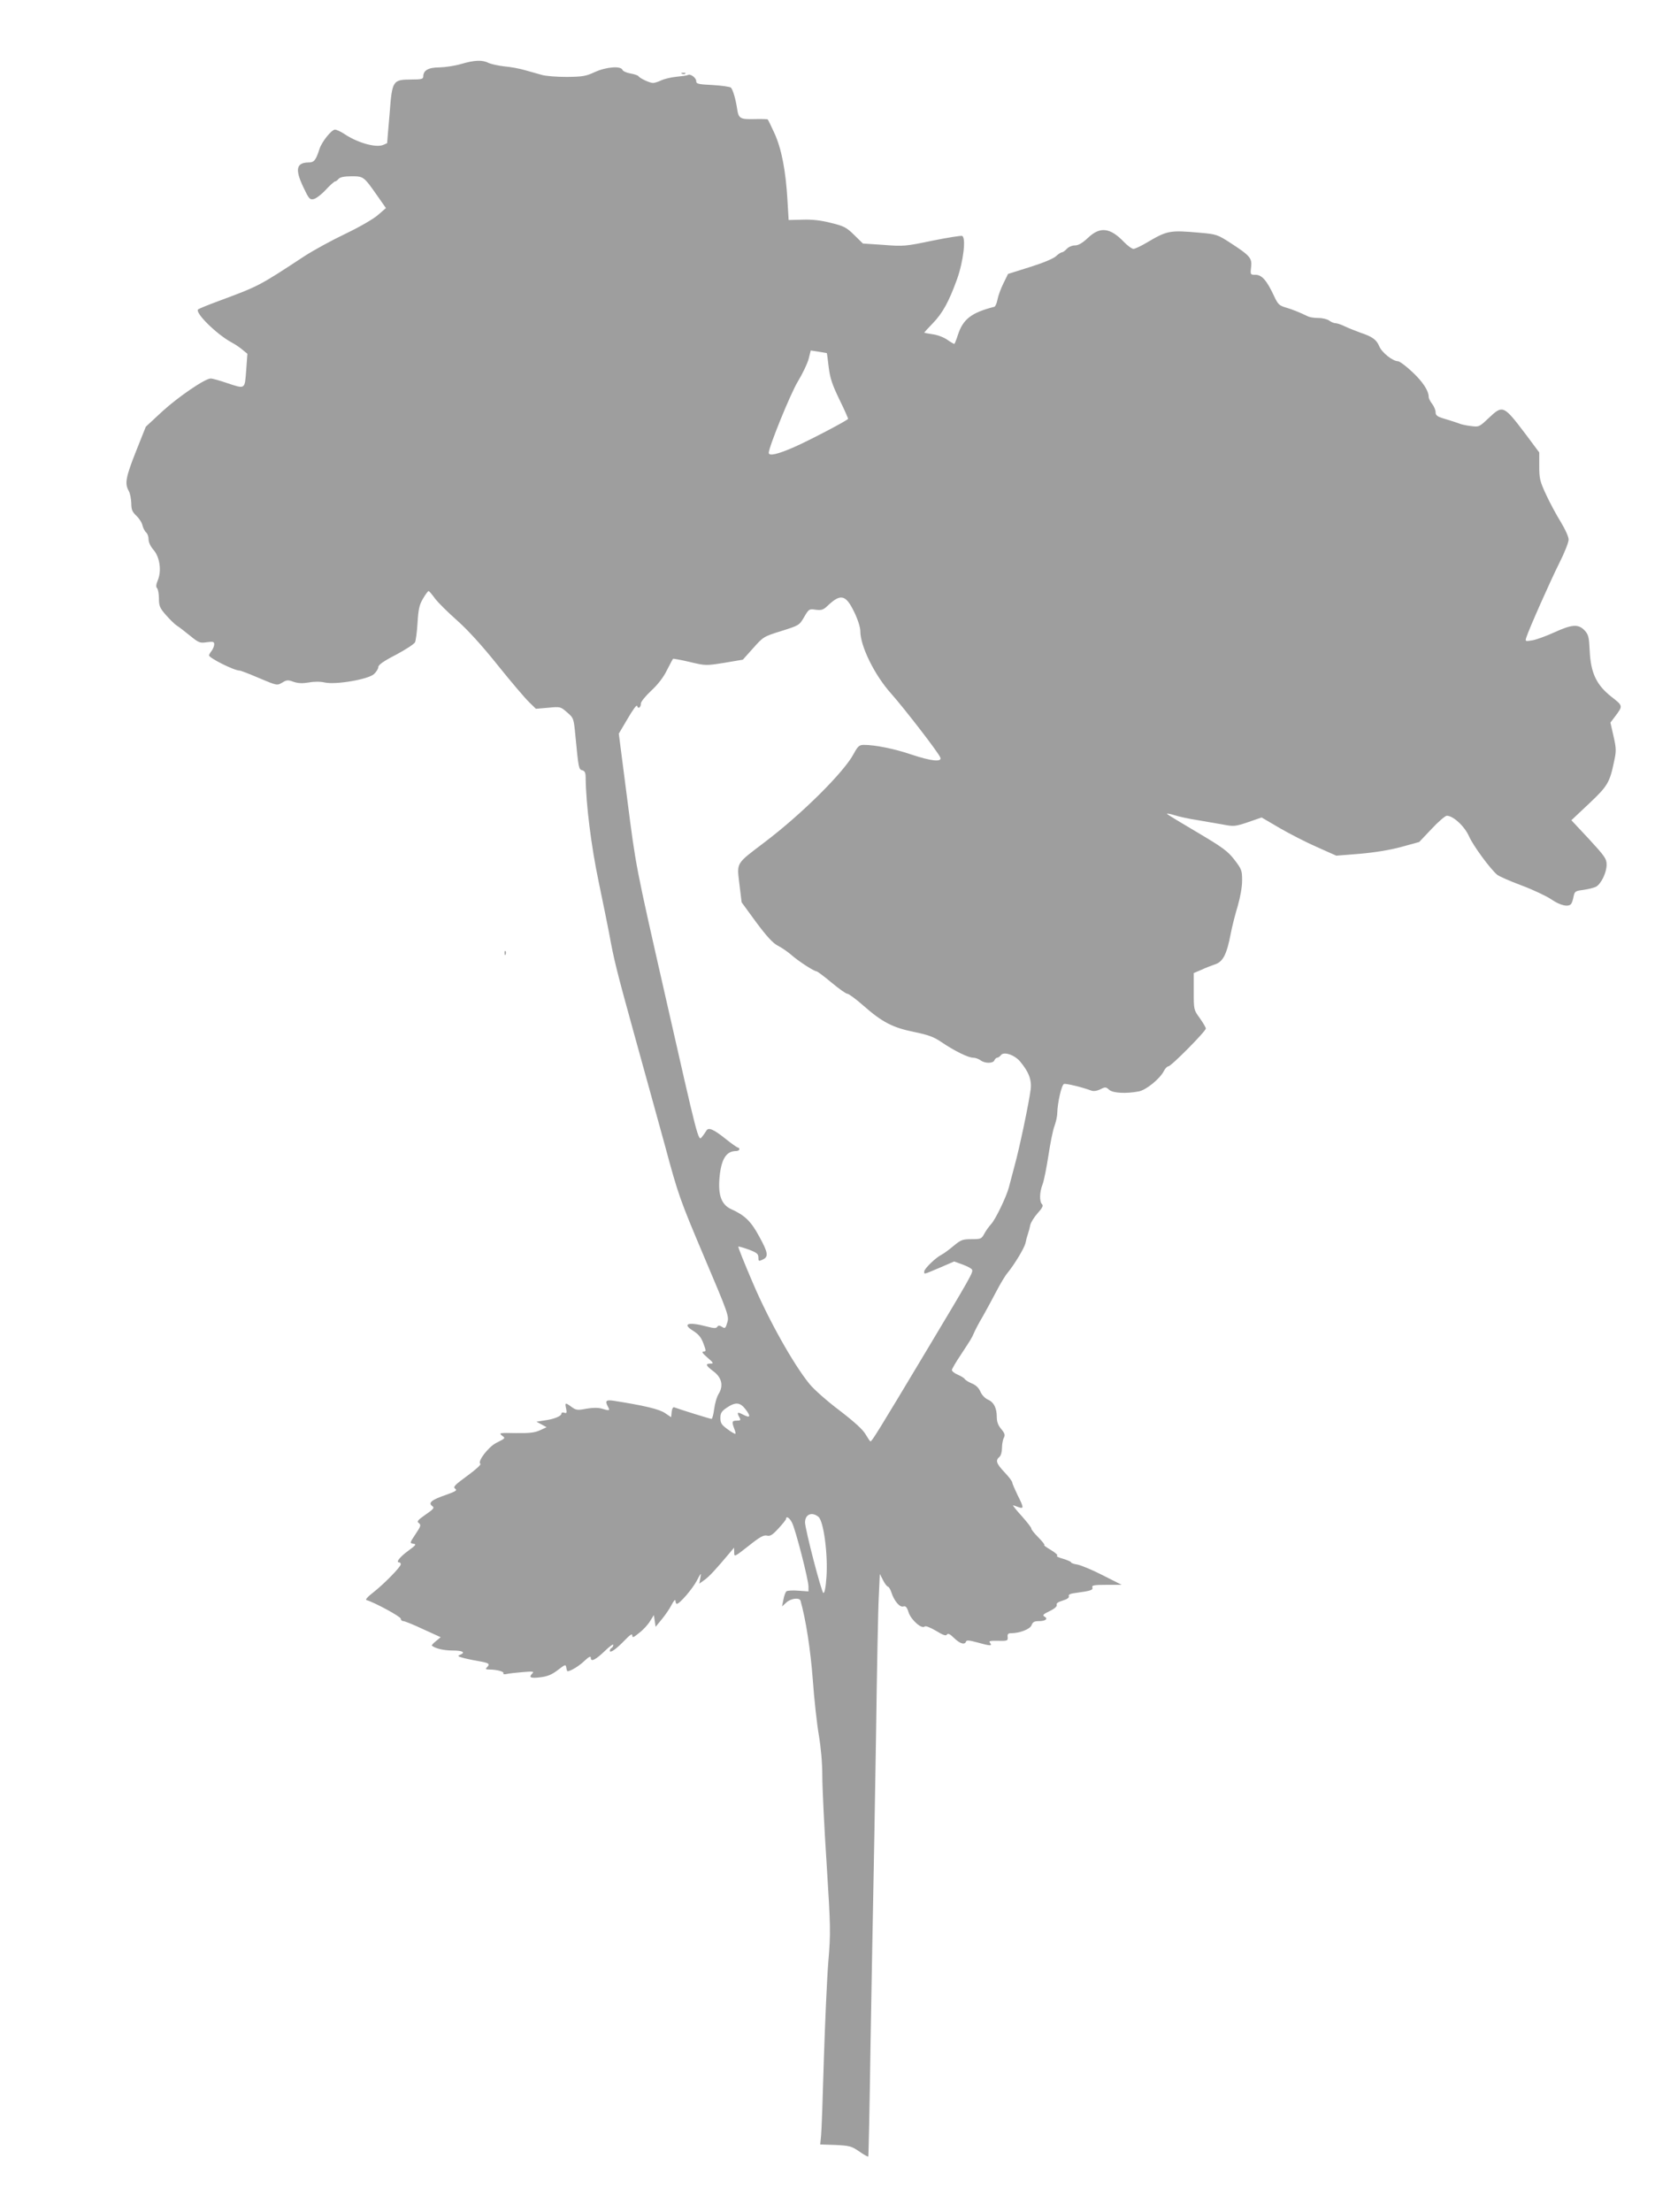 <?xml version="1.0" standalone="no"?>
<!DOCTYPE svg PUBLIC "-//W3C//DTD SVG 20010904//EN"
 "http://www.w3.org/TR/2001/REC-SVG-20010904/DTD/svg10.dtd">
<svg version="1.0" xmlns="http://www.w3.org/2000/svg"
 width="958pt" height="1280pt" viewBox="0 0 958 1280"
 preserveAspectRatio="xMidYMid meet">
<g transform="translate(0,1280) scale(0.1,-0.1)"
fill="#9e9e9e" stroke="none">
<path d="M2670 12430 c-36 -11 -92 -19 -126 -20 -64 0 -94 -17 -94 -53 0 -14
-11 -17 -67 -17 -111 -1 -113 -4 -128 -201 -8 -90 -14 -165 -14 -167 -1 -1
-12 -6 -24 -11 -44 -17 -151 14 -227 66 -19 12 -42 23 -51 23 -20 0 -77 -71
-90 -113 -21 -65 -31 -77 -63 -77 -71 -1 -79 -40 -31 -141 32 -68 38 -76 60
-71 13 2 45 26 70 53 25 27 50 49 54 49 5 0 14 7 21 15 9 10 32 15 74 15 71 0
71 0 151 -114 l49 -70 -45 -39 c-26 -23 -103 -68 -188 -109 -80 -38 -188 -97
-240 -131 -265 -174 -260 -171 -496 -259 -60 -22 -113 -44 -118 -48 -21 -18
105 -143 193 -191 19 -10 48 -29 64 -43 l28 -23 -7 -97 c-9 -111 -3 -108 -115
-71 -41 14 -81 25 -90 25 -33 0 -188 -106 -280 -190 l-96 -89 -57 -143 c-59
-149 -66 -186 -42 -228 8 -14 14 -46 15 -71 0 -37 5 -50 30 -74 16 -15 32 -40
35 -56 4 -15 13 -33 21 -40 8 -6 14 -24 14 -40 0 -17 12 -42 29 -61 36 -42 47
-120 25 -174 -11 -26 -12 -40 -5 -47 6 -6 11 -33 11 -60 0 -43 5 -55 40 -95
23 -26 51 -54 64 -62 13 -8 47 -35 77 -59 49 -40 57 -43 96 -37 37 5 43 3 43
-12 0 -10 -7 -27 -15 -38 -8 -10 -15 -22 -15 -26 0 -15 145 -88 177 -88 7 0
58 -20 114 -44 102 -43 103 -43 132 -26 26 16 34 17 66 5 27 -9 51 -10 88 -4
31 6 67 6 93 0 64 -14 252 18 285 49 14 13 25 31 25 41 0 12 31 34 101 70 55
29 105 62 111 72 5 10 12 62 15 115 5 80 11 104 32 139 14 24 28 43 32 43 3 0
20 -19 37 -43 18 -24 76 -81 128 -127 62 -55 145 -146 236 -260 77 -96 159
-192 181 -213 l39 -38 72 6 c70 7 71 6 109 -27 38 -33 38 -34 48 -138 18 -187
19 -192 40 -197 14 -4 19 -14 19 -42 2 -156 32 -396 75 -601 26 -124 53 -259
61 -300 27 -151 45 -222 144 -580 56 -201 137 -496 181 -655 75 -279 85 -306
224 -635 141 -332 146 -346 135 -382 -10 -34 -13 -37 -31 -25 -15 9 -21 9 -27
0 -6 -10 -20 -9 -62 2 -106 28 -144 16 -78 -25 33 -21 47 -39 60 -74 16 -43
16 -46 0 -46 -12 -1 -5 -11 23 -35 36 -31 37 -35 18 -35 -32 0 -28 -11 16 -44
49 -36 60 -84 31 -131 -11 -17 -22 -57 -26 -88 -4 -31 -11 -57 -15 -57 -8 0
-184 55 -216 67 -7 3 -13 -8 -15 -26 l-3 -31 -36 24 c-33 23 -124 44 -296 71
-46 7 -52 0 -33 -36 12 -22 8 -23 -38 -9 -22 6 -53 5 -89 -1 -50 -10 -59 -8
-84 10 -37 27 -40 27 -32 -9 5 -25 3 -29 -11 -24 -9 3 -16 1 -16 -5 0 -15 -44
-33 -100 -40 l-45 -7 30 -16 29 -16 -39 -18 c-31 -14 -62 -17 -140 -16 -91 2
-98 1 -81 -13 23 -17 24 -16 -32 -44 -46 -24 -111 -109 -91 -121 5 -4 -29 -35
-76 -69 -74 -54 -84 -65 -70 -75 13 -9 4 -15 -55 -36 -82 -28 -103 -46 -78
-64 14 -10 9 -17 -39 -50 -46 -32 -52 -40 -38 -49 13 -11 11 -18 -20 -64 -34
-51 -34 -52 -12 -55 19 -3 15 -8 -30 -41 -49 -36 -73 -67 -53 -67 6 0 10 -5
10 -11 0 -15 -95 -112 -157 -161 -33 -25 -50 -44 -42 -46 48 -14 199 -96 199
-108 0 -8 7 -14 15 -14 8 0 60 -21 115 -47 l101 -46 -28 -23 c-15 -12 -26 -24
-23 -26 21 -17 70 -28 120 -28 59 0 77 -11 43 -25 -15 -6 -13 -9 12 -16 17 -5
58 -14 93 -20 64 -11 71 -16 50 -37 -9 -9 -6 -12 14 -12 43 0 88 -12 82 -22
-3 -5 5 -7 18 -4 12 3 55 8 93 11 56 5 68 4 58 -6 -25 -25 -13 -31 44 -24 43
5 68 16 102 42 43 33 46 34 49 14 2 -12 5 -21 7 -21 17 0 67 30 97 59 28 26
38 31 38 18 0 -25 28 -11 83 42 26 25 47 40 47 34 0 -7 -4 -15 -10 -18 -6 -3
-10 -11 -10 -16 0 -17 37 9 85 59 32 33 45 42 45 29 0 -15 7 -12 40 15 23 17
51 48 63 68 l22 35 5 -34 5 -34 36 44 c20 24 46 62 57 84 12 23 21 33 22 23 0
-10 4 -18 8 -18 16 0 91 87 116 135 24 46 26 47 20 16 l-6 -34 31 22 c27 20
61 56 145 156 l25 30 1 -28 c0 -27 1 -26 83 38 65 52 87 64 106 60 19 -5 32 3
67 41 24 26 44 51 44 55 0 20 21 7 35 -22 20 -38 95 -330 95 -369 l0 -28 -57
4 c-32 3 -63 1 -70 -3 -6 -4 -14 -26 -18 -48 l-8 -40 25 23 c26 24 76 30 82
10 31 -110 58 -285 71 -458 8 -113 24 -257 35 -320 12 -72 20 -160 20 -235 0
-66 11 -295 25 -509 23 -367 24 -398 10 -565 -8 -97 -19 -351 -26 -566 -6
-214 -13 -413 -16 -441 l-5 -52 89 -3 c81 -4 92 -7 136 -37 27 -19 50 -32 53
-30 2 2 8 290 13 639 6 349 13 744 16 879 3 135 10 549 16 920 5 371 12 733
16 804 l6 129 19 -37 c10 -20 23 -36 27 -36 5 0 15 -15 21 -34 16 -50 49 -88
69 -81 14 4 21 -4 31 -36 15 -43 76 -97 93 -80 5 5 33 -6 65 -25 41 -25 58
-31 63 -22 6 9 18 4 42 -20 34 -33 62 -41 69 -20 3 9 20 7 64 -5 75 -21 90
-22 75 -3 -9 11 -1 13 46 12 54 -1 58 0 56 22 -2 16 2 22 18 22 51 0 111 23
120 46 7 19 16 24 43 24 39 0 55 14 31 27 -12 7 -5 14 31 31 29 14 44 28 41
36 -4 9 8 17 35 25 26 8 38 17 35 25 -4 10 9 16 46 20 81 11 96 16 90 32 -4
11 11 14 82 14 l88 0 -109 55 c-60 31 -126 58 -146 62 -21 3 -38 9 -38 13 0 4
-21 13 -47 21 -26 7 -41 15 -34 17 7 2 -8 17 -35 33 -27 16 -45 29 -39 29 5 0
-10 20 -34 44 -24 24 -42 47 -41 51 2 4 -23 36 -54 71 -32 35 -55 64 -52 64 2
0 16 -4 30 -10 34 -12 33 -4 -4 70 -16 33 -30 65 -30 71 0 7 -20 34 -45 60
-48 51 -54 69 -30 89 9 7 15 29 15 52 0 22 5 48 11 59 8 16 5 26 -15 50 -18
21 -26 42 -26 69 0 53 -17 87 -52 102 -17 8 -35 27 -43 46 -9 21 -26 38 -49
47 -19 8 -38 20 -42 26 -3 6 -22 17 -40 25 -19 8 -34 20 -34 27 0 6 24 47 53
90 58 89 61 92 76 127 6 14 28 57 51 95 22 39 57 104 79 146 22 42 50 89 64
105 40 49 96 142 103 171 3 16 9 39 14 53 5 14 11 37 14 53 4 15 23 46 43 68
27 30 33 43 25 51 -16 16 -15 70 3 115 8 21 23 97 34 168 11 72 26 148 35 170
8 22 16 56 16 75 2 63 25 163 39 168 12 4 107 -19 157 -38 13 -5 32 -3 53 7
29 15 33 14 52 -3 21 -19 98 -23 171 -9 42 8 120 71 144 116 8 16 20 29 27 29
16 0 217 203 217 219 0 6 -16 33 -35 60 -35 48 -35 49 -35 154 l0 107 43 18
c23 11 59 25 80 32 46 15 68 57 91 177 8 43 27 116 41 162 15 52 25 109 25
147 0 58 -3 65 -45 120 -39 50 -68 71 -213 157 -92 54 -171 102 -176 107 -5 5
13 2 40 -6 27 -9 87 -22 134 -29 47 -8 114 -20 150 -26 62 -12 70 -11 145 14
l78 27 104 -61 c57 -33 154 -83 216 -110 l112 -50 138 11 c89 8 175 22 240 40
l102 28 72 76 c39 42 79 76 88 76 37 0 103 -61 129 -120 24 -54 121 -186 162
-221 10 -9 74 -37 141 -62 67 -25 145 -62 173 -81 52 -36 102 -47 116 -24 4 6
10 25 13 42 6 29 11 31 57 37 28 4 60 12 72 18 30 16 62 82 62 128 0 34 -11
49 -102 148 l-102 109 102 96 c108 102 120 121 146 248 12 55 12 72 -4 142
l-18 79 25 33 c49 65 49 63 -20 117 -86 68 -119 137 -125 266 -4 80 -7 93 -30
118 -36 37 -72 35 -175 -12 -46 -21 -103 -42 -127 -46 -41 -7 -42 -6 -35 16
15 48 139 327 191 431 30 59 54 120 54 136 0 16 -20 60 -45 101 -25 40 -63
111 -85 158 -36 78 -40 93 -40 165 l0 80 -76 102 c-132 174 -134 175 -219 95
-53 -50 -54 -50 -102 -44 -26 3 -57 10 -68 15 -11 4 -46 16 -77 25 -49 14 -58
21 -58 40 0 12 -9 34 -20 48 -11 14 -20 32 -20 40 0 36 -34 88 -95 145 -36 34
-74 62 -83 62 -30 0 -93 50 -108 86 -16 39 -40 56 -109 79 -27 10 -68 26 -89
36 -22 11 -47 19 -56 19 -9 0 -25 7 -36 15 -10 8 -38 15 -62 15 -23 0 -50 4
-60 9 -52 25 -92 41 -130 52 -37 11 -45 18 -68 68 -41 88 -70 121 -106 121
-30 0 -31 0 -26 44 6 53 -5 66 -122 142 -71 46 -80 49 -170 57 -181 16 -192
14 -314 -58 -32 -19 -66 -35 -75 -35 -9 0 -35 19 -56 41 -79 82 -137 89 -206
24 -34 -32 -57 -45 -77 -45 -16 0 -37 -9 -47 -20 -10 -11 -23 -20 -28 -20 -6
0 -21 -10 -34 -22 -14 -14 -77 -40 -151 -63 l-127 -40 -27 -55 c-15 -30 -30
-72 -34 -93 -4 -21 -12 -40 -18 -42 -133 -34 -181 -71 -211 -162 -9 -29 -19
-53 -21 -53 -3 0 -22 11 -42 25 -20 14 -58 28 -84 31 -27 4 -48 8 -48 10 0 1
23 26 50 54 57 59 93 125 140 255 37 104 53 241 29 250 -8 2 -86 -10 -174 -28
-153 -32 -166 -33 -280 -24 l-120 8 -50 49 c-45 44 -59 52 -134 70 -57 15
-110 21 -165 19 l-81 -2 -7 119 c-10 168 -34 293 -75 383 -19 42 -37 78 -39
80 -2 2 -37 3 -77 2 -82 -2 -92 3 -100 59 -8 55 -25 112 -36 123 -5 5 -53 12
-105 15 -85 4 -96 7 -96 23 0 19 -34 44 -48 35 -5 -3 -34 -7 -66 -10 -32 -3
-72 -13 -89 -21 -16 -8 -38 -15 -47 -15 -19 0 -77 27 -85 40 -3 4 -23 11 -46
15 -22 4 -43 13 -46 21 -9 24 -95 17 -160 -13 -52 -24 -70 -27 -163 -28 -58 0
-123 5 -145 12 -22 6 -65 18 -96 27 -30 9 -84 19 -120 22 -35 4 -76 13 -91 20
-36 18 -79 17 -158 -6z m2116 -1673 c1 -1 6 -38 11 -82 8 -65 21 -102 63 -189
29 -59 51 -109 49 -110 -17 -16 -230 -127 -310 -162 -95 -42 -149 -55 -149
-34 0 33 126 343 168 412 28 46 56 105 63 132 l12 48 46 -7 c25 -4 47 -8 47
-8z m160 -1501 c20 -42 34 -86 34 -108 0 -87 83 -256 180 -363 76 -86 272
-339 283 -368 11 -28 -53 -21 -167 17 -96 33 -210 56 -275 56 -27 0 -35 -7
-59 -51 -56 -107 -305 -353 -517 -513 -167 -127 -160 -114 -145 -241 l13 -106
84 -115 c62 -83 96 -120 124 -135 22 -11 57 -35 77 -52 41 -37 134 -97 148
-97 5 0 44 -29 87 -65 43 -36 84 -65 92 -65 8 0 50 -31 92 -68 110 -97 171
-128 294 -153 83 -17 115 -29 159 -59 75 -51 155 -90 183 -90 13 0 32 -7 43
-15 25 -19 73 -19 80 0 4 8 11 15 16 15 6 0 16 7 22 15 16 22 78 2 111 -37 50
-60 68 -106 61 -162 -10 -78 -65 -341 -93 -441 -13 -49 -28 -106 -33 -125 -14
-54 -78 -187 -103 -213 -12 -13 -30 -38 -39 -55 -16 -30 -20 -32 -74 -32 -52
0 -62 -4 -103 -38 -25 -21 -57 -45 -71 -52 -34 -17 -100 -81 -100 -97 0 -17
-7 -19 90 22 l83 36 50 -18 c27 -10 52 -23 54 -30 6 -16 -5 -36 -267 -473
-275 -459 -313 -520 -321 -520 -3 0 -15 18 -28 40 -15 27 -63 71 -150 138 -71
53 -150 123 -175 154 -94 115 -238 373 -329 587 -48 112 -86 206 -83 208 2 2
29 -6 60 -17 47 -18 56 -25 56 -46 0 -22 2 -23 25 -12 35 16 32 39 -21 135
-47 87 -83 121 -160 156 -58 26 -78 81 -69 184 10 107 39 153 96 153 10 0 19
5 19 10 0 6 -4 10 -8 10 -5 0 -36 22 -70 49 -71 57 -101 70 -113 49 -5 -8 -16
-25 -27 -38 -20 -24 -22 -15 -208 805 -177 778 -172 755 -223 1150 l-49 380
52 88 c29 50 52 81 54 73 5 -21 22 -10 22 14 0 10 27 43 59 73 38 35 71 77 91
118 18 35 34 66 36 67 1 2 45 -6 96 -18 92 -22 94 -22 201 -5 l107 18 60 67
c58 65 60 67 163 99 102 32 104 33 132 81 27 46 29 48 67 42 34 -4 44 -1 71
25 74 70 104 62 153 -41z m-630 -4611 c32 -42 27 -52 -15 -30 -33 17 -37 14
-21 -16 9 -16 7 -19 -15 -19 -28 0 -30 -6 -15 -46 6 -15 9 -28 7 -30 -2 -2
-23 9 -45 26 -35 25 -42 36 -42 65 0 28 6 39 37 60 51 34 77 32 109 -10z m422
-622 c30 -26 55 -217 46 -347 -4 -61 -11 -95 -18 -93 -11 4 -105 366 -106 408
0 47 40 64 78 32z"/>
<path d="M3948 12373 c7 -3 16 -2 19 1 4 3 -2 6 -13 5 -11 0 -14 -3 -6 -6z"/>
<path d="M2921 7284 c0 -11 3 -14 6 -6 3 7 2 16 -1 19 -3 4 -6 -2 -5 -13z"/>
</g>
</svg>

